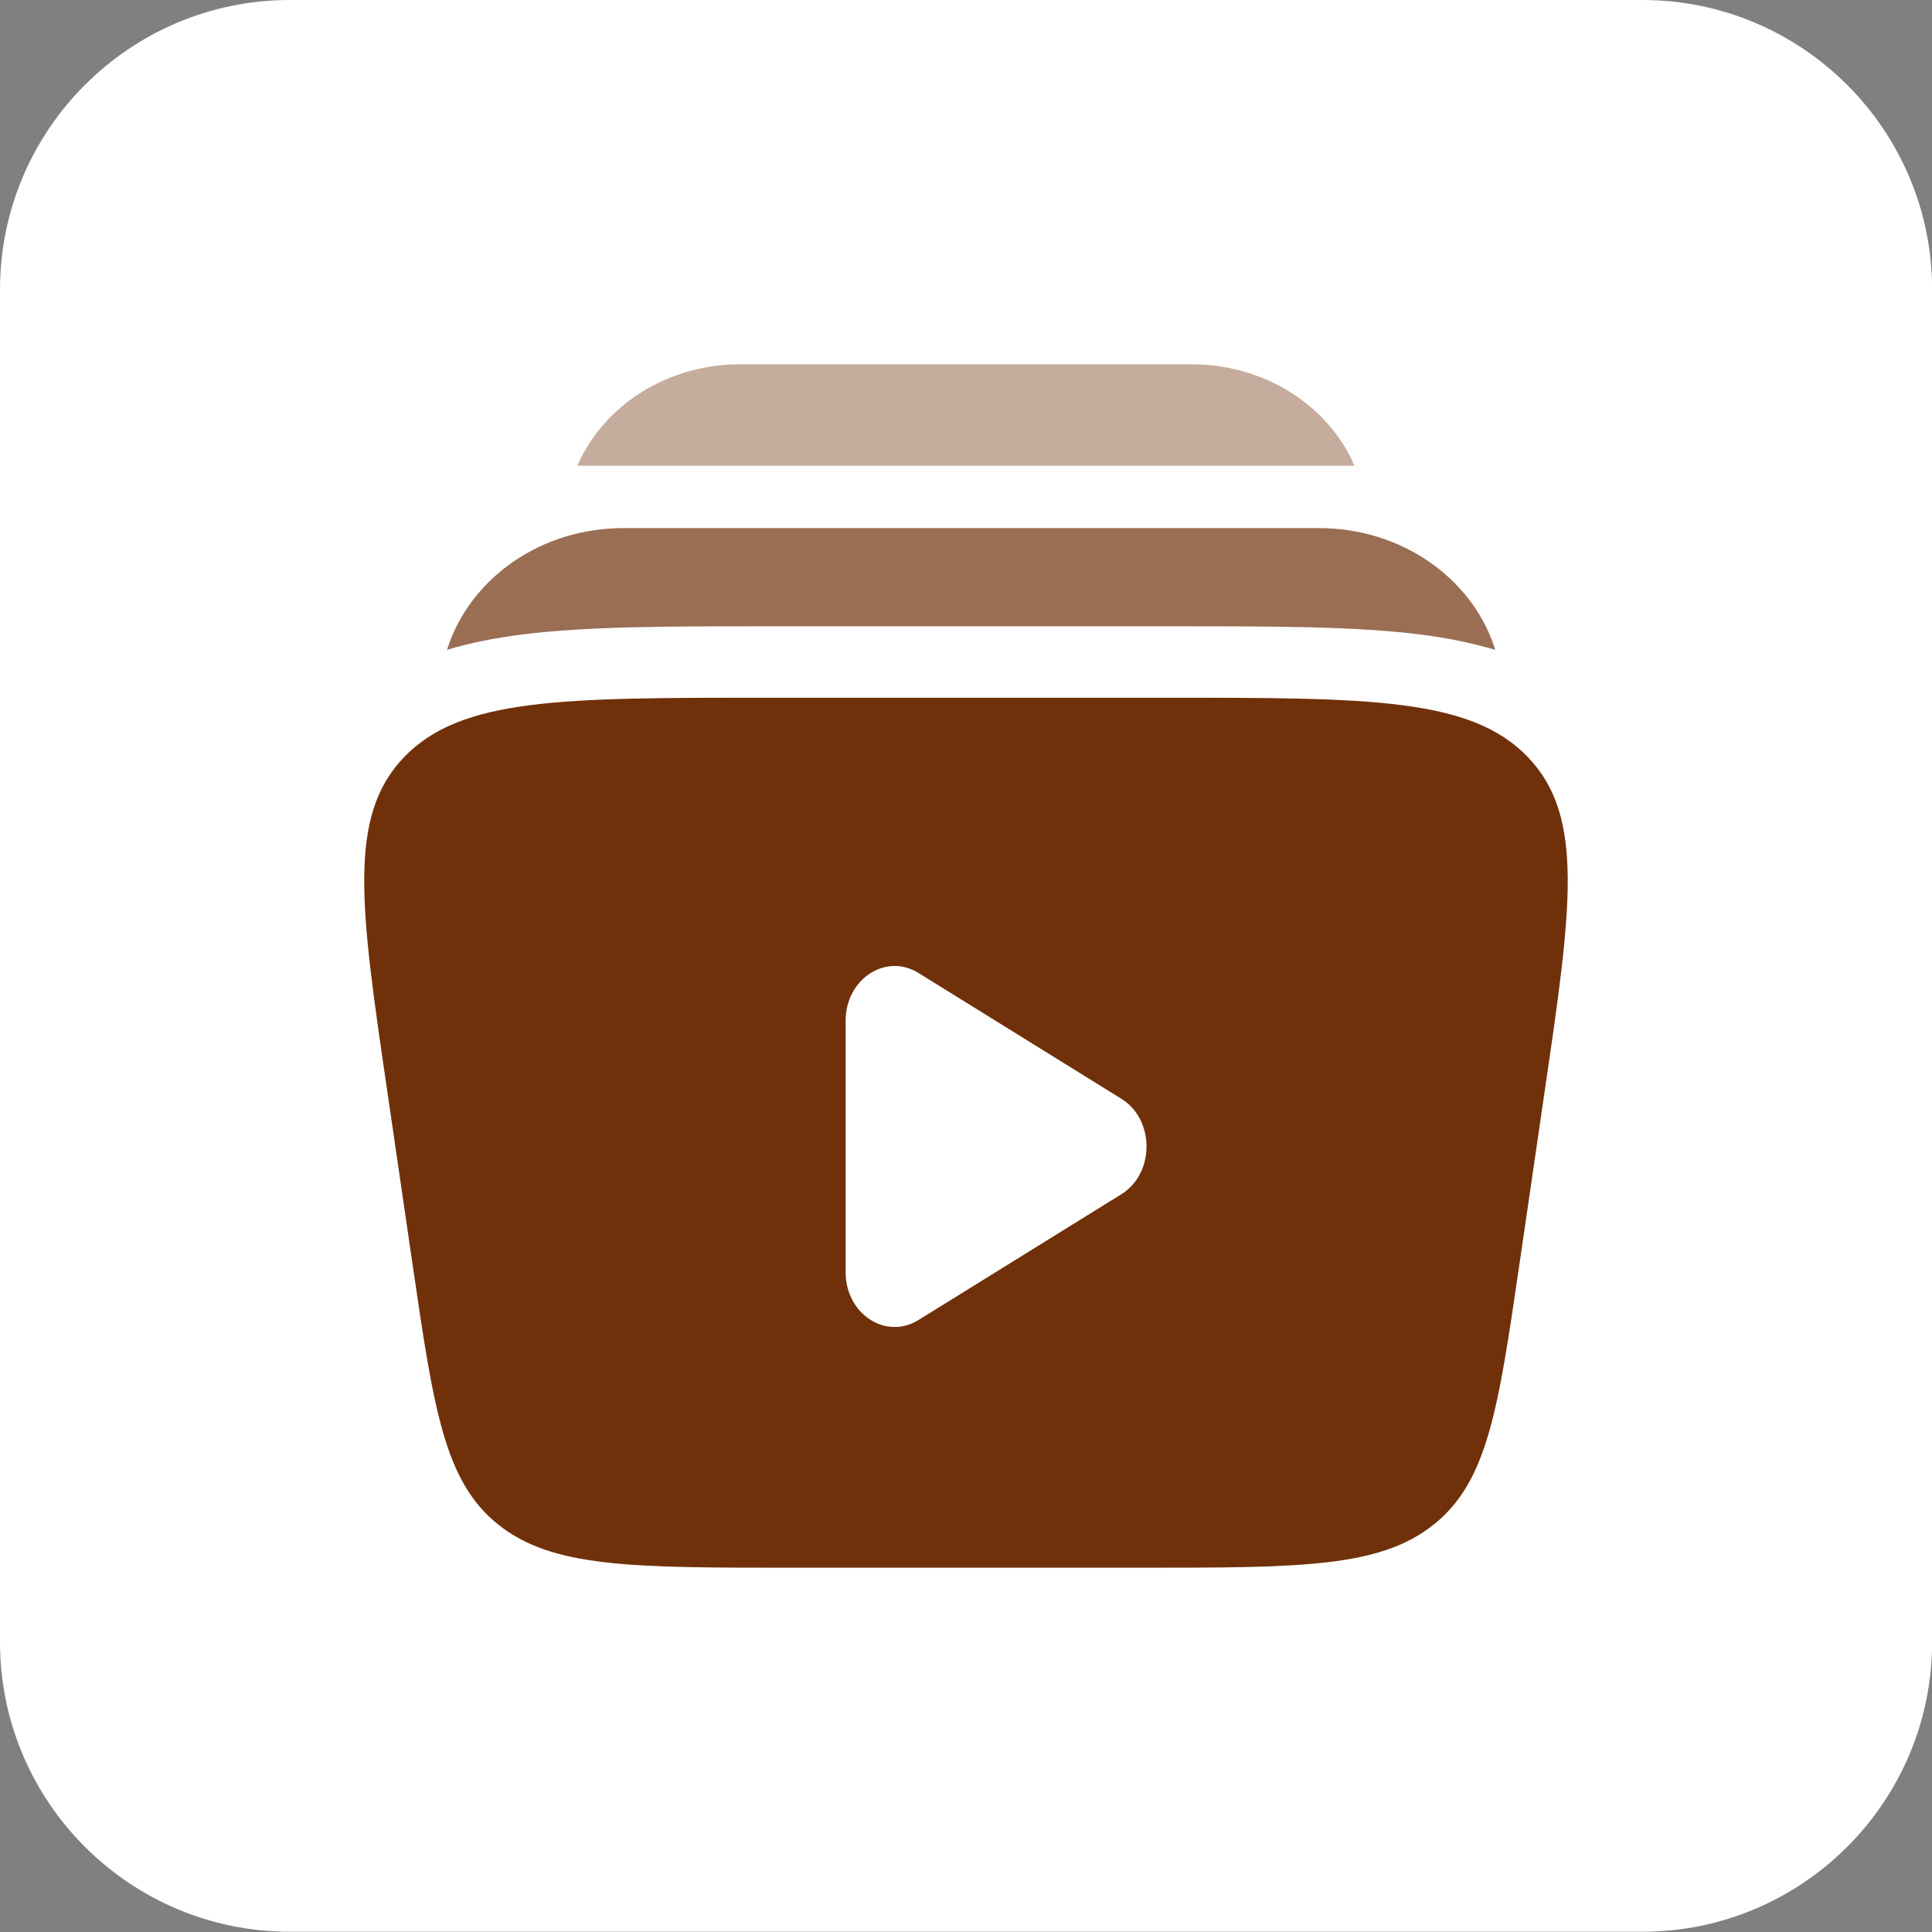 <svg xmlns="http://www.w3.org/2000/svg" xml:space="preserve" style="fill-rule:evenodd;clip-rule:evenodd;stroke-linejoin:round;stroke-miterlimit:2" viewBox="0 0 96 96"><rect x="0" y="0" width="96" height="96" fill="#808080" stroke="none"/><path d="M0 0h96v96H0z" style="fill:none"/><clipPath id="a"><path d="M0 0h96v96H0z"/></clipPath><g clip-path="url(#a)"><path d="M96 13.911V78.83c0 7.678-6.729 13.911-15.017 13.911H10.906c-8.288 0-15.017-6.233-15.017-13.911V13.911C-4.111 6.233 2.618 0 10.906 0h70.077C89.271 0 96 6.233 96 13.911Z" style="fill:#fff" transform="matrix(.959 0 0 1.035 3.942 0)"/><path d="M15.328 7.542H8.672c-3.374 0-5.062 0-6.01.987-.948.987-.725 2.511-.278 5.56l.422 2.892c.35 2.391.525 3.587 1.422 4.303.898.716 2.22.716 4.867.716h5.81c2.646 0 3.97 0 4.867-.716.897-.716 1.072-1.912 1.422-4.303l.422-2.892c.447-3.049.67-4.573-.278-5.56-.948-.987-2.636-.987-6.01-.987m-.747 8.252c.559-.346.559-1.242 0-1.588l-3.371-2.09c-.543-.337-1.21.101-1.21.794v4.18c0 .693.667 1.13 1.21.794l3.371-2.09Z" style="fill:#70310a" transform="translate(12.119 12.119) scale(2.99)"/><path d="M8.51 2h6.98c.232 0 .41 0 .566.015 1.108.109 2.015.775 2.4 1.672H5.543c.384-.897 1.291-1.563 2.399-1.672C8.099 2 8.277 2 8.51 2" style="fill:#70310a;fill-opacity:.4;fill-rule:nonzero" transform="translate(12.119 12.119) scale(2.99)"/><path d="M6.31 4.723c-1.39 0-2.53.84-2.911 1.953l-.023.07c.398-.12.812-.199 1.232-.253 1.08-.138 2.446-.138 4.032-.138h6.892c1.586 0 2.951 0 4.032.138.417.052.829.136 1.232.253l-.023-.07c-.38-1.114-1.521-1.953-2.912-1.953H6.31Z" style="fill:#70310a;fill-opacity:.7;fill-rule:nonzero" transform="translate(12.119 12.119) scale(2.99)"/></g></svg>
